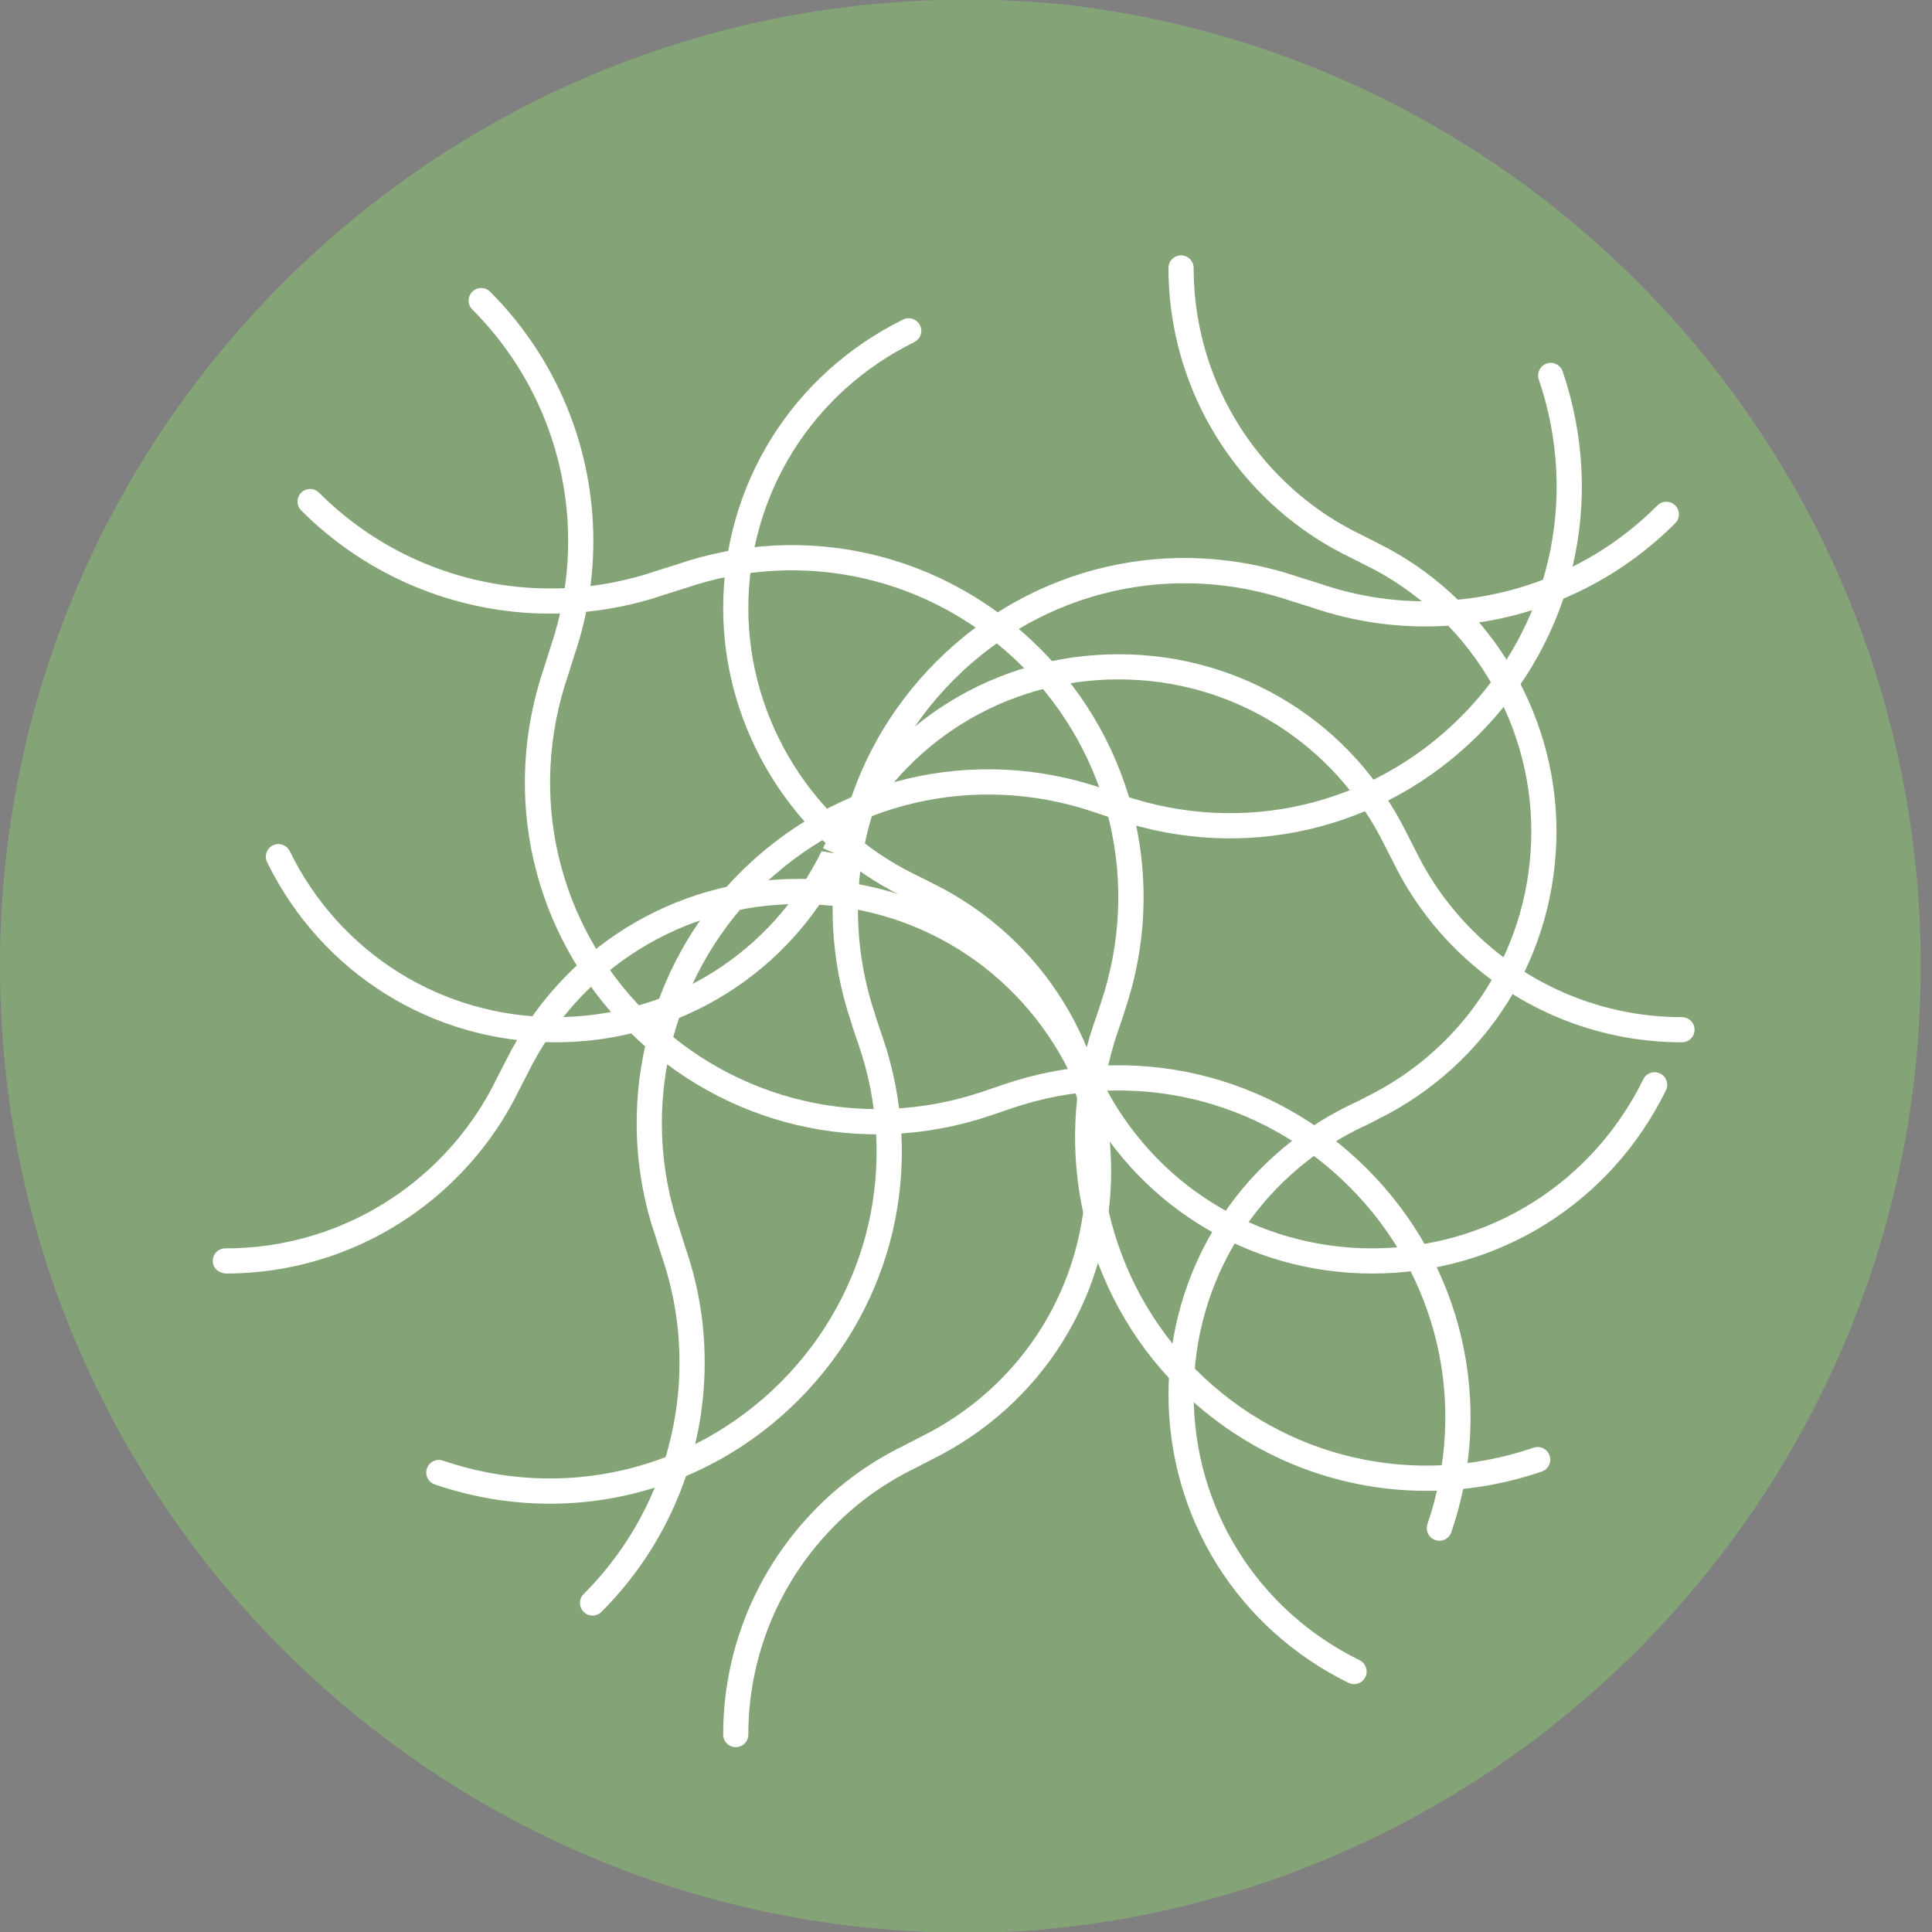 <?xml version="1.0" encoding="utf-8"?>
<!-- Generator: Adobe Illustrator 17.0.1, SVG Export Plug-In . SVG Version: 6.00 Build 0)  -->
<!DOCTYPE svg PUBLIC "-//W3C//DTD SVG 1.1//EN" "http://www.w3.org/Graphics/SVG/1.1/DTD/svg11.dtd">
<svg version="1.1" id="Livello_1" xmlns="http://www.w3.org/2000/svg" xmlns:xlink="http://www.w3.org/1999/xlink" x="0px" y="0px"
	 width="150px" height="150px" viewBox="0 0 150 150" enable-background="new 0 0 150 150" xml:space="preserve">
<rect x="0" y="0" width="150" height="150" fill="#808080" stroke="none"/>
<g>
	<defs>
		<path id="SVGID_1_" d="M0,75.013c0,40.791,32.548,73.979,73.085,75.015h3.91
			c39.31-1.004,71.111-32.243,73.004-71.329v-7.368c-1.923-39.732-34.747-71.358-74.956-71.358
			C33.597-0.028,0,33.57,0,75.013"/>
	</defs>
	<clipPath id="SVGID_2_">
		<use xlink:href="#SVGID_1_"  overflow="visible"/>
	</clipPath>
	<g clip-path="url(#SVGID_2_)">
		<path fill="#84A477" d="M149.127,74.999c0,41.482-33.617,75.122-75.067,75.122c-41.485,0-75.118-33.64-75.118-75.122
			c0-41.482,33.633-75.132,75.118-75.132C115.51-0.133,149.127,33.517,149.127,74.999"/>
	</g>
	<g clip-path="url(#SVGID_2_)">
		<path fill="#FFFFFF" d="M46.005,125.433c-0.251,0-0.501-0.095-0.691-0.289c-0.382-0.381-0.382-0.999,0-1.381
			c4.448-4.448,7.078-10.353,7.405-16.629c0.171-3.29-0.278-6.514-1.335-9.58l-0.501-1.586
			c-3.355-9.782-0.786-20.858,6.553-28.196c7.407-7.414,18.167-9.937,28.085-6.59l1.668,0.563
			c9.254,3.163,19.307,0.837,26.214-6.073c6.901-6.897,9.225-16.939,6.07-26.207
			c-0.174-0.512,0.102-1.067,0.612-1.242c0.511-0.173,1.062,0.1,1.24,0.611c3.396,9.98,0.891,20.793-6.539,28.221
			c-7.44,7.438-18.257,9.947-28.231,6.539c-0.079-0.021-0.2-0.065-0.324-0.111l-1.322-0.444
			c-9.217-3.113-19.21-0.769-26.09,6.116c-6.815,6.814-9.201,17.098-6.079,26.201l0.501,1.584
			c1.131,3.282,1.616,6.753,1.432,10.296c-0.354,6.76-3.186,13.12-7.976,17.908
			C46.506,125.337,46.256,125.433,46.005,125.433z"/>
	</g>
	<g clip-path="url(#SVGID_2_)">
		<path fill="#FFFFFF" d="M110.748,115.748c-7.116,0.002-14.036-2.788-19.288-8.025
			c-7.332-7.34-9.898-18.425-6.533-28.239l0.127-0.365c0.06-0.17,0.352-1.01,0.409-1.224
			c3.124-9.27,0.783-19.265-6.086-26.154c-6.917-6.913-16.955-9.239-26.201-6.068l-1.595,0.501
			c-3.306,1.131-6.782,1.606-10.296,1.432c-6.775-0.365-13.131-3.198-17.9-7.977
			c-0.382-0.382-0.381-1,0.002-1.381c0.381-0.381,1-0.382,1.381,0.002
			c4.429,4.435,10.33,7.066,16.621,7.403c3.27,0.174,6.49-0.278,9.584-1.335l1.594-0.501
			c9.937-3.406,20.748-0.902,28.194,6.544c7.399,7.418,9.917,18.183,6.574,28.094
			c-0.044,0.179-0.374,1.135-0.374,1.135l-0.178,0.512c-3.13,9.129-0.748,19.422,6.06,26.238
			c6.923,6.905,16.97,9.222,26.223,6.06c0.507-0.181,1.069,0.097,1.243,0.609
			c0.174,0.511-0.098,1.066-0.609,1.24C116.755,115.258,113.733,115.748,110.748,115.748z"/>
	</g>
	<g clip-path="url(#SVGID_2_)">
		<path fill="#FFFFFF" d="M42.698,116.748c-2.983,0-6-0.49-8.943-1.497c-0.511-0.174-0.783-0.729-0.609-1.24
			c0.173-0.512,0.726-0.788,1.24-0.609c9.255,3.157,19.299,0.836,26.209-6.07
			c6.913-6.917,9.239-16.958,6.07-26.207l-0.111-0.33c-0.074-0.211-0.404-1.172-0.468-1.421
			c-3.327-9.841-0.801-20.601,6.612-28.01c7.435-7.441,18.236-9.959,28.197-6.545l1.551,0.485
			c3.098,1.065,6.327,1.524,9.609,1.341c6.285-0.327,12.19-2.956,16.627-7.402
			c0.381-0.384,1.002-0.382,1.383-0.002c0.381,0.381,0.381,0.999,0,1.381c-4.779,4.79-11.137,7.622-17.908,7.976
			c-3.536,0.19-7.012-0.298-10.319-1.438l-1.551-0.485c-9.273-3.167-19.3-0.837-26.206,6.071
			c-6.885,6.88-9.23,16.871-6.121,26.076c0.076,0.287,0.368,1.124,0.368,1.124l0.195,0.571
			c3.404,9.934,0.899,20.748-6.545,28.197C56.734,113.956,49.816,116.748,42.698,116.748z"/>
	</g>
	<g clip-path="url(#SVGID_2_)">
		<path fill="#FFFFFF" d="M111.754,119.624c-0.105,0-0.212-0.017-0.314-0.054c-0.514-0.173-0.786-0.729-0.612-1.24
			c3.159-9.262,0.834-19.3-6.07-26.198c-6.901-6.909-16.947-9.241-26.207-6.084l-1.685,0.574
			c-9.912,3.338-20.672,0.807-28.074-6.599c-7.446-7.43-9.955-18.24-6.545-28.207l0.485-1.543
			c1.065-3.122,1.514-6.349,1.343-9.615c-0.327-6.266-2.957-12.173-7.405-16.63
			c-0.382-0.382-0.381-1,0.002-1.381c0.381-0.381,1-0.382,1.381,0.002
			c4.79,4.798,7.622,11.158,7.976,17.908c0.184,3.515-0.301,6.989-1.44,10.326l-0.485,1.543
			c-3.173,9.279-0.844,19.316,6.07,26.215c6.877,6.875,16.873,9.224,26.079,6.127l1.676-0.572
			c9.966-3.398,20.777-0.885,28.213,6.555c7.434,7.429,9.939,18.238,6.539,28.212
			C112.54,119.368,112.16,119.624,111.754,119.624z"/>
	</g>
	<g clip-path="url(#SVGID_2_)">
		<path fill="#FFFFFF" d="M17.53,98.876c-0.552-0.029-1.015-0.425-1.013-0.978c0-0.539,0.438-0.975,0.977-0.975h0.002
			c0.011,0,0.024,0,0.035,0c5.775,0,11.321-2.133,15.625-6.005c2.256-2.039,4.066-4.435,5.377-7.121l0.704-1.367
			c4.3-8.749,13.037-14.195,22.792-14.195c9.72,0,18.435,5.402,22.744,14.1l0.726,1.459
			c3.977,8.098,12.041,13.129,21.044,13.129s17.065-5.031,21.041-13.129c0.238-0.485,0.821-0.685,1.31-0.446
			c0.485,0.238,0.685,0.823,0.447,1.308c-4.31,8.772-13.043,14.22-22.798,14.22s-18.492-5.448-22.801-14.22
			l-0.714-1.441c-3.985-8.039-12.029-13.026-21-13.026c-9.003,0-17.068,5.028-21.046,13.12l-0.702,1.364
			c-1.411,2.894-3.371,5.489-5.816,7.697C29.8,96.568,23.789,98.876,17.53,98.876z"/>
	</g>
	<g clip-path="url(#SVGID_2_)">
		<path fill="#FFFFFF" d="M130.585,80.924c-6.175,0-12.098-2.271-16.674-6.396c-2.404-2.163-4.332-4.713-5.734-7.578
			l-0.675-1.319c-3.904-7.952-11.816-12.883-20.658-12.883c-8.803,0-16.694,4.896-20.588,12.777
			c-0.133,0.233-0.491,0.956-0.491,0.956c-0.128,0.285-0.185,0.411-0.266,0.544
			c-4.177,8.536-12.76,13.89-22.359,13.9c-9.585,0-18.168-5.358-22.402-13.982
			c-0.238-0.485-0.038-1.07,0.446-1.308c0.484-0.239,1.07-0.04,1.308,0.446
			c3.904,7.952,11.815,12.891,20.647,12.891c8.848-0.009,16.76-4.944,20.645-12.88l1.012,0.159l-0.896-0.39
			l0.127-0.27l0,0c0,0,0.396-0.794,0.509-0.989c4.196-8.494,12.756-13.806,22.31-13.806
			c9.593,0,18.178,5.348,22.405,13.96l0.675,1.321c1.3,2.656,3.076,5.006,5.293,7.001
			c4.221,3.801,9.679,5.895,15.368,5.895c0.539,0,0.977,0.438,0.977,0.977S131.124,80.924,130.585,80.924z"/>
	</g>
	<g clip-path="url(#SVGID_2_)">
		<path fill="#FFFFFF" d="M105.129,130.754c-0.146,0-0.292-0.032-0.431-0.098c-8.62-4.237-13.976-12.822-13.976-22.405
			c0.013-9.596,5.369-18.183,13.976-22.407c0.152-0.081,0.317-0.154,0.491-0.23l0.929-0.472
			c7.881-3.907,12.774-11.803,12.774-20.61c0-8.711-5.049-16.816-12.86-20.647l-1.348-0.683
			c-2.851-1.391-5.401-3.319-7.564-5.724c-4.129-4.59-6.4-10.513-6.4-16.676c0-0.539,0.438-0.977,0.977-0.977
			s0.977,0.438,0.977,0.977c0,5.68,2.096,11.137,5.899,15.37c1.995,2.217,4.345,3.994,6.983,5.28l1.351,0.685
			c8.461,4.151,13.938,12.944,13.938,22.395c0,9.555-5.309,18.122-13.855,22.359l-0.942,0.482
			c-0.212,0.094-0.333,0.144-0.463,0.212c-7.96,3.909-12.898,11.822-12.91,20.667
			c0,8.832,4.938,16.743,12.885,20.647c0.485,0.238,0.685,0.825,0.447,1.31
			C105.836,130.554,105.49,130.754,105.129,130.754z"/>
	</g>
	<g clip-path="url(#SVGID_2_)">
		<path fill="#FFFFFF" d="M57.124,135.65c-0.539,0-0.977-0.438-0.977-0.977c0-6.165,2.272-12.087,6.396-16.678
			c2.153-2.402,4.705-4.33,7.581-5.732l1.303-0.675c7.957-3.905,12.888-11.818,12.888-20.658
			c0-8.805-4.893-16.698-12.769-20.597c-0.209-0.111-0.964-0.487-0.964-0.487c-0.136-0.059-0.308-0.143-0.488-0.238
			C61.632,65.464,56.147,56.671,56.147,47.224c0-9.582,5.355-18.17,13.974-22.415
			c0.477-0.238,1.07-0.041,1.308,0.446c0.238,0.484,0.04,1.07-0.446,1.308
			c-7.946,3.913-12.883,11.83-12.883,20.661c0,8.707,5.057,16.809,12.882,20.642
			c0.165,0.087,0.298,0.152,0.431,0.211c0.038,0.019,0.84,0.417,1.031,0.52
			c8.516,4.216,13.825,12.78,13.825,22.334c0,9.591-5.35,18.176-13.961,22.404l-1.307,0.677
			c-2.669,1.3-5.017,3.076-7.002,5.29c-3.804,4.234-5.899,9.693-5.899,15.373
			C58.1,135.213,57.663,135.65,57.124,135.65z"/>
	</g>
	<g clip-path="url(#SVGID_2_)">
		<path fill="#231F20" d="M19.714,205.65v-12.996H17.911v-2.09h1.803v-0.809c0-3.99,1.988-6.577,5.594-6.577
			c1.192,0,2.597,0.438,3.26,0.999l-0.663,2.087c-0.557-0.466-1.563-0.872-2.704-0.872
			c-2.466,0-3.182,2.026-3.182,4.427v0.745h7.449V205.65h-2.305v-12.996h-5.144V205.65H19.714z"/>
		<path fill="#231F20" d="M33.231,205.65c0.052-1.028,0.105-2.556,0.105-3.894v-18.235h2.307v9.476h0.052
			c0.823-1.684,2.307-2.775,4.375-2.775c3.181,0,5.434,3.117,5.409,7.7c0,5.391-2.891,8.071-5.753,8.071
			c-1.857,0-3.341-0.84-4.295-2.835h-0.079l-0.106,2.493H33.231z M35.643,199.606c0,0.343,0.052,0.685,0.106,0.996
			c0.45,1.903,1.803,3.209,3.499,3.209c2.439,0,3.896-2.337,3.896-5.797c0-3.022-1.326-5.61-3.817-5.61
			c-1.59,0-3.075,1.278-3.552,3.368c-0.054,0.311-0.133,0.685-0.133,1.123V199.606z"/>
		<path fill="#231F20" d="M49.716,198.607c0.052,3.71,2.068,5.236,4.4,5.236c1.67,0,2.678-0.343,3.552-0.777
			l0.398,1.963c-0.821,0.434-2.226,0.935-4.269,0.935c-3.95,0-6.309-3.057-6.309-7.608
			c0-4.548,2.28-8.134,6.018-8.134c4.189,0,5.302,4.332,5.302,7.107c0,0.561-0.052,0.999-0.079,1.278H49.716z
			 M56.554,196.644c0.027-1.744-0.609-4.459-3.235-4.459c-2.359,0-3.393,2.556-3.579,4.459H56.554z"/>
		<path fill="#231F20" d="M61.694,195.27c0-1.776-0.025-3.301-0.105-4.706h2.041l0.079,2.962h0.106
			c0.584-2.026,1.988-3.304,3.552-3.304c0.265,0,0.452,0.032,0.663,0.095v2.588
			c-0.238-0.063-0.477-0.095-0.794-0.095c-1.644,0-2.81,1.465-3.128,3.523c-0.054,0.374-0.106,0.809-0.106,1.278
			v8.039h-2.307V195.27z"/>
		<path fill="#231F20" d="M81.414,190.564c-0.051,1.091-0.108,2.309-0.108,4.148v8.756c0,3.46-0.58,5.582-1.827,6.888
			c-1.246,1.373-3.049,1.808-4.667,1.808c-1.536,0-3.233-0.434-4.267-1.246l0.582-2.087
			c0.848,0.622,2.174,1.183,3.764,1.183c2.386,0,4.137-1.465,4.137-5.268v-1.681h-0.054
			c-0.715,1.402-2.095,2.524-4.083,2.524c-3.181,0-5.461-3.181-5.461-7.357c0-5.112,2.837-8.011,5.78-8.011
			c2.226,0,3.446,1.373,4.004,2.619h0.052l0.105-2.277H81.414z M79.002,196.52c0-0.469-0.027-0.875-0.133-1.25
			c-0.423-1.589-1.563-2.898-3.26-2.898c-2.228,0-3.818,2.213-3.818,5.705c0,2.962,1.273,5.423,3.791,5.423
			c1.432,0,2.731-1.059,3.235-2.803c0.132-0.469,0.185-0.999,0.185-1.465V196.52z"/>
		<path fill="#231F20" d="M85.175,183.521h2.334V205.65h-2.334V183.521z"/>
		<path fill="#231F20" d="M98.533,205.65l-0.184-1.9h-0.079c-0.717,1.183-2.096,2.242-3.923,2.242
			c-2.6,0-3.926-2.15-3.926-4.332c0-3.647,2.759-5.642,7.716-5.61v-0.311c0-1.246-0.292-3.492-2.914-3.492
			c-1.192,0-2.442,0.438-3.342,1.123l-0.53-1.808c1.062-0.812,2.597-1.341,4.215-1.341
			c3.926,0,4.877,3.149,4.877,6.171v5.642c0,1.31,0.054,2.588,0.216,3.615H98.533z M98.19,197.953
			c-2.543-0.063-5.436,0.466-5.436,3.396c0,1.776,1.008,2.619,2.201,2.619c1.668,0,2.731-1.25,3.102-2.527
			c0.079-0.279,0.133-0.59,0.133-0.872V197.953z"/>
		<path fill="#231F20" d="M103.886,202.847c0.691,0.53,1.909,1.091,3.076,1.091c1.694,0,2.493-0.999,2.493-2.245
			c0-1.31-0.666-2.026-2.388-2.775c-2.305-0.964-3.393-2.461-3.393-4.269c0-2.432,1.671-4.427,4.427-4.427
			c1.297,0,2.439,0.438,3.155,0.935l-0.584,1.995c-0.504-0.374-1.433-0.872-2.626-0.872
			c-1.376,0-2.147,0.935-2.147,2.058c0,1.246,0.771,1.808,2.439,2.556c2.226,0.996,3.368,2.305,3.368,4.548
			c0,2.651-1.75,4.522-4.798,4.522c-1.405,0-2.705-0.406-3.606-1.031L103.886,202.847z"/>
		<path fill="#231F20" d="M114.383,202.847c0.688,0.53,1.909,1.091,3.073,1.091c1.697,0,2.493-0.999,2.493-2.245
			c0-1.31-0.663-2.026-2.388-2.775c-2.302-0.964-3.393-2.461-3.393-4.269c0-2.432,1.671-4.427,4.427-4.427
			c1.3,0,2.442,0.438,3.159,0.935l-0.584,1.995c-0.507-0.374-1.433-0.872-2.626-0.872
			c-1.379,0-2.15,0.935-2.15,2.058c0,1.246,0.771,1.808,2.442,2.556c2.226,0.996,3.368,2.305,3.368,4.548
			c0,2.651-1.75,4.522-4.801,4.522c-1.402,0-2.702-0.406-3.603-1.031L114.383,202.847z"/>
	</g>
	<g clip-path="url(#SVGID_2_)">
		<path fill="#231F20" d="M46.961,236.893c-0.609,0.374-1.961,0.875-3.683,0.875c-3.87,0-6.39-3.086-6.39-7.7
			c0-4.643,2.705-8.011,6.893-8.011c1.379,0,2.599,0.406,3.235,0.78l-0.53,2.118
			c-0.558-0.374-1.432-0.717-2.705-0.717c-2.943,0-4.533,2.556-4.533,5.705c0,3.488,1.909,5.642,4.454,5.642
			c1.326,0,2.201-0.406,2.864-0.748L46.961,236.893z"/>
		<path fill="#231F20" d="M56.794,237.455l-0.185-1.9h-0.079c-0.717,1.183-2.095,2.242-3.923,2.242
			c-2.599,0-3.924-2.15-3.924-4.332c0-3.647,2.757-5.642,7.714-5.61v-0.311c0-1.246-0.292-3.492-2.916-3.492
			c-1.192,0-2.439,0.438-3.339,1.123l-0.531-1.808c1.061-0.812,2.599-1.341,4.216-1.341
			c3.923,0,4.877,3.149,4.877,6.171v5.642c0,1.31,0.052,2.588,0.212,3.615H56.794z M56.45,229.758
			c-2.545-0.063-5.436,0.466-5.436,3.396c0,1.776,1.008,2.619,2.201,2.619c1.67,0,2.731-1.25,3.102-2.527
			c0.079-0.279,0.133-0.59,0.133-0.872V229.758z"/>
		<path fill="#231F20" d="M62.463,227.075c0-1.776-0.025-3.301-0.105-4.706h2.041l0.079,2.962h0.106
			c0.584-2.026,1.988-3.304,3.552-3.304c0.265,0,0.45,0.032,0.663,0.095v2.588
			c-0.238-0.063-0.477-0.095-0.794-0.095c-1.644,0-2.811,1.465-3.128,3.523c-0.054,0.374-0.106,0.809-0.106,1.278
			v8.039h-2.307V227.075z"/>
		<path fill="#231F20" d="M71.13,227.075c0-1.776-0.025-3.301-0.105-4.706h2.041l0.079,2.962h0.106
			c0.584-2.026,1.988-3.304,3.552-3.304c0.265,0,0.45,0.032,0.663,0.095v2.588
			c-0.238-0.063-0.477-0.095-0.794-0.095c-1.644,0-2.811,1.465-3.128,3.523c-0.054,0.374-0.106,0.809-0.106,1.278
			v8.039h-2.307V227.075z"/>
		<path fill="#231F20" d="M82.397,218.132c0.025,0.935-0.558,1.684-1.484,1.684c-0.825,0-1.408-0.748-1.408-1.684
			c0-0.967,0.609-1.716,1.459-1.716C81.839,216.417,82.397,217.165,82.397,218.132z M79.797,237.455V222.369h2.334
			v15.086H79.797z"/>
		<path fill="#231F20" d="M87.3,230.411c0.051,3.71,2.068,5.236,4.399,5.236c1.671,0,2.68-0.343,3.552-0.777
			l0.396,1.963c-0.818,0.434-2.226,0.935-4.269,0.935c-3.948,0-6.308-3.057-6.308-7.608
			c0-4.548,2.28-8.134,6.016-8.134c4.192,0,5.302,4.332,5.302,7.107c0,0.561-0.051,0.999-0.076,1.278H87.3z
			 M94.137,228.448c0.025-1.744-0.609-4.459-3.235-4.459c-2.359,0-3.393,2.556-3.577,4.459H94.137z"/>
		<path fill="#231F20" d="M99.275,227.075c0-1.776-0.025-3.301-0.105-4.706h2.039l0.083,2.962h0.105
			c0.584-2.026,1.988-3.304,3.552-3.304c0.263,0,0.45,0.032,0.663,0.095v2.588
			c-0.238-0.063-0.476-0.095-0.793-0.095c-1.646,0-2.813,1.465-3.13,3.523c-0.054,0.374-0.105,0.809-0.105,1.278
			v8.039h-2.309V227.075z"/>
	</g>
</g>
</svg>
